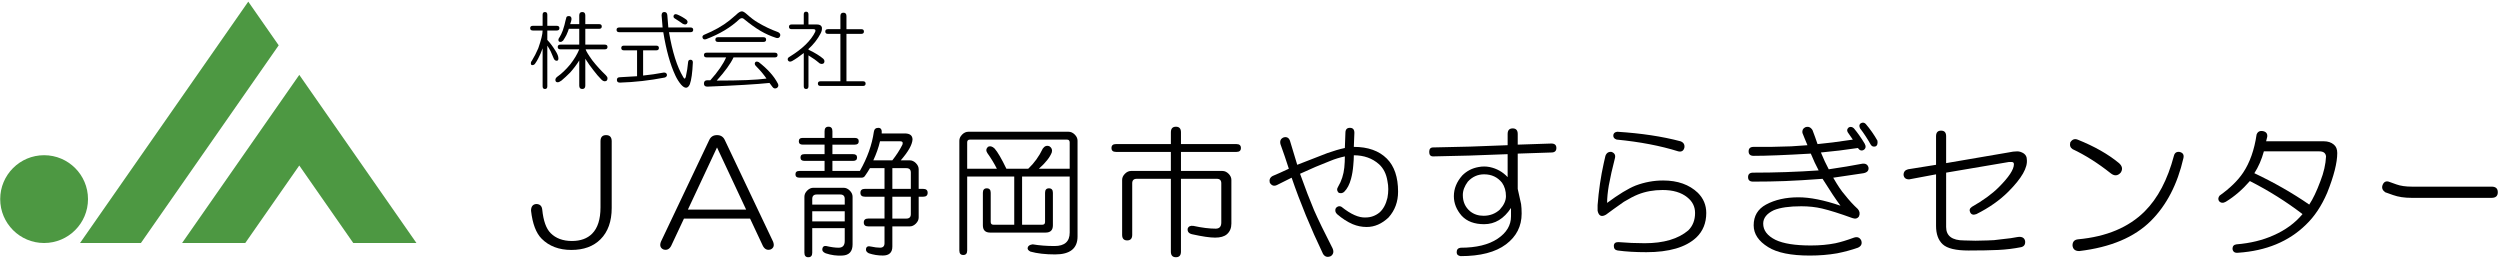 <?xml version="1.0" encoding="utf-8"?>
<!-- Generator: Adobe Illustrator 15.0.0, SVG Export Plug-In  -->
<!DOCTYPE svg PUBLIC "-//W3C//DTD SVG 1.1//EN" "http://www.w3.org/Graphics/SVG/1.1/DTD/svg11.dtd">
<svg version="1.1"
	 xmlns="http://www.w3.org/2000/svg" xmlns:xlink="http://www.w3.org/1999/xlink" xmlns:a="http://ns.adobe.com/AdobeSVGViewerExtensions/3.0/"
	 x="0px" y="0px" width="523px" height="54px" viewBox="-0.042 -0.344 523 54" enable-background="new -0.042 -0.344 523 54"
	 xml:space="preserve">
<defs>
</defs>
<g>
	<g>
		<path fill="#4D9842" d="M51.895,0L16.701,50.493h12.735L58.261,9.137L51.895,0z M62.569,15.319L38.051,50.493h13.215
			l11.301-16.214l11.297,16.214h13.214L62.569,15.319z M9.183,32.126C4.112,32.126,0,36.238,0,41.309
			c0,5.072,4.112,9.184,9.183,9.184c5.074,0,9.185-4.111,9.185-9.184C18.368,36.238,14.257,32.126,9.183,32.126z"/>
	</g>
</g>
<path d="M125.583,29.21v13.828c0,2.501-0.586,4.336-1.758,5.508c-1.016,1.017-2.422,1.523-4.219,1.523
	c-1.875,0-3.36-0.546-4.453-1.641c-0.938-0.938-1.523-2.578-1.758-4.922c-0.079-0.78-0.509-1.172-1.289-1.172
	c-0.703,0.079-1.055,0.548-1.055,1.406c0.311,2.735,1.055,4.688,2.227,5.859c1.562,1.562,3.633,2.344,6.211,2.344
	s4.609-0.743,6.094-2.227c1.562-1.562,2.344-3.75,2.344-6.563V29.21c0-0.858-0.392-1.289-1.172-1.289
	C125.973,27.921,125.583,28.352,125.583,29.21L125.583,29.21z"/>
<path d="M148.317,28.976l-10.078,21.211c-0.313,0.78-0.157,1.327,0.469,1.641c0.703,0.234,1.249,0,1.641-0.703l2.695-5.742h13.828
	l2.695,5.742c0.39,0.703,0.938,0.938,1.641,0.703c0.625-0.313,0.78-0.86,0.469-1.641l-10.078-21.211
	c-0.313-0.703-0.861-1.055-1.641-1.055C149.176,27.921,148.628,28.273,148.317,28.976L148.317,28.976z M149.958,30.5l6.094,13.008
	h-12.188L149.958,30.5z"/>
<path d="M172.458,28.507h-4.57c-0.547,0-0.82,0.234-0.82,0.703s0.273,0.703,0.82,0.703h4.57v1.992h-4.219
	c-0.547,0-0.82,0.234-0.82,0.703s0.273,0.703,0.82,0.703h4.219v2.109h-5.273c-0.547,0-0.82,0.234-0.82,0.703s0.273,0.703,0.82,0.703
	h13.008c0.312,0,0.545-0.117,0.703-0.352c0.39-0.546,0.742-1.093,1.055-1.641h3.047v4.336h-4.102c-0.626,0-0.938,0.274-0.938,0.82
	c0,0.548,0.312,0.82,0.938,0.82h4.102v4.57h-3.398c-0.626,0-0.938,0.274-0.938,0.82c0,0.548,0.311,0.82,0.938,0.82h3.398v3.516
	c0,0.624-0.313,0.938-0.938,0.938c-0.547,0-1.172-0.079-1.875-0.234c-0.626-0.157-0.978,0-1.055,0.469
	c-0.079,0.39,0.117,0.703,0.586,0.938c0.938,0.312,1.914,0.469,2.93,0.469c1.328,0,1.992-0.626,1.992-1.875v-4.219h3.633
	c0.469,0,0.897-0.194,1.289-0.586c0.39-0.39,0.586-0.82,0.586-1.289v-4.336h0.938c0.625,0,0.938-0.272,0.938-0.82
	c0-0.546-0.313-0.82-0.938-0.82h-0.938V35.07c0-0.469-0.196-0.897-0.586-1.289c-0.392-0.39-0.82-0.586-1.289-0.586h-1.875
	c1.562-1.796,2.382-3.241,2.461-4.336c0-0.858-0.547-1.289-1.641-1.289h-4.805c0.077-0.78-0.157-1.172-0.703-1.172
	c-0.547,0-0.861,0.274-0.938,0.82c-0.392,2.735-1.368,5.47-2.93,8.203h-5.742v-2.109h4.336c0.545,0,0.82-0.234,0.82-0.703
	s-0.275-0.703-0.82-0.703h-4.336v-1.992h4.688c0.546,0,0.82-0.234,0.82-0.703s-0.274-0.703-0.82-0.703h-4.688v-1.406
	c0-0.625-0.274-0.938-0.82-0.938c-0.547,0-0.82,0.313-0.82,0.938V28.507z M170.114,38.937c-0.469,0-0.899,0.196-1.289,0.586
	c-0.392,0.392-0.586,0.82-0.586,1.289v11.719c0,0.624,0.273,0.938,0.82,0.938c0.545,0,0.82-0.313,0.82-0.938v-5.156h6.797v2.695
	c0,0.938-0.43,1.406-1.289,1.406c-0.703,0-1.563-0.117-2.578-0.352c-0.469-0.079-0.743,0.117-0.82,0.586
	c-0.079,0.39,0.156,0.703,0.703,0.938c1.172,0.39,2.344,0.546,3.516,0.469c1.406-0.079,2.109-0.86,2.109-2.344v-9.961
	c0-0.469-0.196-0.897-0.586-1.289c-0.392-0.39-0.82-0.586-1.289-0.586H170.114z M184.059,29.21h4.219
	c0.469,0,0.625,0.234,0.469,0.703c-0.547,1.095-1.25,2.188-2.109,3.281h-3.984C183.277,31.868,183.746,30.54,184.059,29.21
	L184.059,29.21z M170.817,40.343h4.922c0.625,0,0.938,0.313,0.938,0.938v1.172h-6.797v-1.172
	C169.879,40.657,170.191,40.343,170.817,40.343L170.817,40.343z M186.637,40.812h3.867v3.633c0,0.626-0.313,0.938-0.938,0.938h-2.93
	V40.812z M186.637,34.835h2.93c0.625,0,0.938,0.313,0.938,0.938v3.398h-3.867V34.835z M169.879,43.859h6.797v2.109h-6.797V43.859z"
	/>
<path d="M202.879,28.859h20.273c0.39,0,0.586,0.196,0.586,0.586v5.508h-6.445c1.406-1.249,2.303-2.382,2.695-3.398
	c0.156-0.546,0-0.976-0.469-1.289c-0.547-0.234-1.016-0.077-1.406,0.469c-0.782,1.641-1.798,3.047-3.047,4.219h-4.57
	c-1.016-2.109-1.836-3.516-2.461-4.219c-0.469-0.469-0.938-0.586-1.406-0.352c-0.392,0.392-0.43,0.82-0.117,1.289
	c0.78,1.095,1.445,2.188,1.992,3.281h-6.211v-5.508C202.293,29.055,202.487,28.859,202.879,28.859L202.879,28.859z M202.528,27.218
	c-0.469,0-0.899,0.196-1.289,0.586c-0.392,0.392-0.586,0.82-0.586,1.289v22.969c0,0.624,0.273,0.938,0.82,0.938
	c0.546,0,0.82-0.313,0.82-0.938V36.593h9.844v10.078h-4.336c-0.392,0-0.586-0.194-0.586-0.586v-6.094
	c0-0.624-0.274-0.938-0.82-0.938c-0.547,0-0.82,0.313-0.82,0.938v6.797c0,1.017,0.507,1.523,1.523,1.523H218.7
	c1.015,0,1.523-0.507,1.523-1.523v-6.797c0-0.624-0.274-0.938-0.82-0.938c-0.547,0-0.82,0.313-0.82,0.938v6.094
	c0,0.392-0.196,0.586-0.586,0.586h-4.219V36.593h9.961v11.719c0,1.875-1.055,2.813-3.164,2.813c-1.641,0-3.164-0.117-4.57-0.352
	c-0.626,0.077-0.978,0.312-1.055,0.703c-0.079,0.312,0.117,0.586,0.586,0.82c1.406,0.39,3.124,0.586,5.156,0.586
	c3.124,0,4.688-1.251,4.688-3.75V29.093c0-0.469-0.196-0.897-0.586-1.289c-0.392-0.39-0.82-0.586-1.289-0.586H202.528z"/>
<path d="M244.903,29.796h-11.484c-0.626,0-0.938,0.274-0.938,0.82c0,0.548,0.311,0.82,0.938,0.82h11.484v3.984h-8.32
	c-0.469,0-0.899,0.196-1.289,0.586c-0.392,0.392-0.586,0.82-0.586,1.289v11.484c0,0.782,0.352,1.172,1.055,1.172
	s1.055-0.39,1.055-1.172V38c0-0.624,0.312-0.938,0.938-0.938h7.148v15.234c0,0.78,0.352,1.172,1.055,1.172s1.055-0.392,1.055-1.172
	V37.062h7.5c0.625,0,0.938,0.313,0.938,0.938v8.203c0,0.86-0.392,1.289-1.172,1.289c-1.329,0-2.891-0.194-4.688-0.586
	c-0.626-0.077-1.016,0.117-1.172,0.586c-0.079,0.626,0.234,1.017,0.938,1.172c2.109,0.469,3.71,0.703,4.805,0.703
	c1.093,0,1.914-0.234,2.461-0.703c0.625-0.546,0.938-1.289,0.938-2.227v-9.141c0-0.469-0.196-0.897-0.586-1.289
	c-0.392-0.39-0.82-0.586-1.289-0.586h-8.672v-3.984h11.602c0.625,0,0.938-0.272,0.938-0.82c0-0.546-0.313-0.82-0.938-0.82h-11.602
	v-2.461c0-0.78-0.352-1.172-1.055-1.172s-1.055,0.392-1.055,1.172V29.796z"/>
<path d="M281.301,30.617c-1.095,0.234-2.306,0.586-3.633,1.055c-1.798,0.703-3.907,1.523-6.328,2.461
	c-0.469-1.483-0.978-3.164-1.523-5.039c-0.234-0.624-0.665-0.858-1.289-0.703c-0.626,0.234-0.86,0.703-0.703,1.406
	c0.624,1.72,1.21,3.438,1.758,5.156c-1.329,0.626-2.461,1.134-3.398,1.523c-0.548,0.313-0.743,0.782-0.586,1.406
	c0.39,0.626,0.897,0.782,1.523,0.469c0.938-0.469,1.952-0.976,3.047-1.523c1.796,5.235,3.984,10.547,6.563,15.938
	c0.39,0.624,0.938,0.78,1.641,0.469c0.546-0.392,0.663-0.938,0.352-1.641c-1.72-3.358-3.009-6.015-3.867-7.969
	c-0.86-2.03-1.837-4.57-2.93-7.617c2.187-1.015,4.296-1.913,6.328-2.695c0.938-0.39,1.952-0.703,3.047-0.938
	c0,0.782-0.04,1.563-0.117,2.344c-0.157,1.485-0.586,2.813-1.289,3.984c-0.313,0.469-0.274,0.899,0.117,1.289
	c0.469,0.157,0.858,0.079,1.172-0.234c0.624-0.624,1.093-1.523,1.406-2.695c0.234-0.858,0.39-1.796,0.469-2.813
	c0.077-0.78,0.117-1.483,0.117-2.109c2.109,0,3.867,0.626,5.273,1.875c0.938,0.86,1.523,2.032,1.758,3.516
	c0.234,1.095,0.234,2.267,0,3.516c-0.313,1.329-0.86,2.344-1.641,3.047c-0.86,0.703-1.837,1.055-2.93,1.055
	c-1.406,0.079-3.087-0.663-5.039-2.227c-0.392-0.234-0.782-0.155-1.172,0.234c-0.234,0.469-0.157,0.899,0.234,1.289
	c1.093,0.938,2.187,1.641,3.281,2.109c0.938,0.392,1.913,0.586,2.93,0.586c1.641,0,3.164-0.663,4.57-1.992
	c1.327-1.483,1.992-3.281,1.992-5.391c0-3.047-0.782-5.351-2.344-6.914c-1.641-1.641-3.946-2.461-6.914-2.461
	c0.077-1.483,0.117-2.461,0.117-2.93c0-0.703-0.313-1.055-0.938-1.055c-0.626,0-0.938,0.352-0.938,1.055
	C281.418,28,281.378,29.055,281.301,30.617L281.301,30.617z"/>
<path d="M310.434,36.125c1.562,0,2.813,0.586,3.75,1.758c0.546,0.782,0.82,1.72,0.82,2.813c0,0.938-0.431,1.875-1.289,2.813
	c-0.938,0.86-2.071,1.289-3.398,1.289c-1.095,0-2.032-0.312-2.813-0.938c-1.017-0.858-1.523-1.992-1.523-3.398
	c0-0.938,0.352-1.875,1.055-2.813C307.973,36.633,309.105,36.125,310.434,36.125L310.434,36.125z M315.356,30.031
	c-5.235,0.234-10.43,0.392-15.586,0.469c-0.548,0-0.82,0.313-0.82,0.938c0,0.626,0.272,0.938,0.82,0.938
	c4.922-0.077,10.116-0.234,15.586-0.469v4.805c-1.017-1.093-2.267-1.796-3.75-2.109c-0.782-0.155-1.563-0.155-2.344,0
	c-1.329,0.234-2.461,0.82-3.398,1.758c-1.172,1.329-1.758,2.774-1.758,4.336c0,1.485,0.546,2.853,1.641,4.102
	c1.093,1.172,2.655,1.758,4.688,1.758c2.265,0,4.14-1.132,5.625-3.398v1.758c0,1.875-0.938,3.438-2.813,4.688
	s-4.453,1.875-7.734,1.875c-0.548,0.077-0.82,0.39-0.82,0.938c0,0.469,0.272,0.741,0.82,0.82c4.14,0,7.304-0.82,9.492-2.461
	c2.187-1.641,3.281-3.788,3.281-6.445c0-0.78-0.04-1.444-0.117-1.992c-0.157-0.78-0.392-1.835-0.703-3.164v-7.383l7.031-0.234
	c0.703,0,1.055-0.312,1.055-0.938c0-0.624-0.352-0.938-1.055-0.938l-7.031,0.234v-2.227c0-0.78-0.352-1.172-1.055-1.172
	s-1.055,0.392-1.055,1.172V30.031z"/>
<path d="M335.465,33.781c-0.626,2.813-1.055,5.742-1.289,8.789v1.172c0.234,1.095,0.82,1.368,1.758,0.82
	c0.938-0.703,2.187-1.601,3.75-2.695c1.172-0.703,2.147-1.21,2.93-1.523c1.562-0.624,3.281-0.938,5.156-0.938
	c2.187,0,3.905,0.509,5.156,1.523c1.093,0.86,1.641,1.954,1.641,3.281c0,1.485-0.469,2.695-1.406,3.633
	c-2.109,1.798-5.156,2.695-9.141,2.695c-1.798,0-3.633-0.077-5.508-0.234c-0.626,0-0.938,0.274-0.938,0.82s0.272,0.858,0.82,0.938
	c1.718,0.234,3.71,0.352,5.977,0.352c4.765,0,8.241-1.017,10.43-3.047c1.406-1.327,2.109-3.047,2.109-5.156
	c0-1.641-0.586-3.047-1.758-4.219c-1.798-1.718-4.219-2.578-7.266-2.578c-1.954,0-3.867,0.352-5.742,1.055
	c-1.563,0.626-3.556,1.837-5.977,3.633c0-1.015,0.117-2.227,0.352-3.633c0.312-1.718,0.741-3.633,1.289-5.742
	c0.155-0.624-0.079-1.055-0.703-1.289c-0.626-0.077-1.055,0.196-1.289,0.82L335.465,33.781z M338.278,27.218
	c-0.548,0.079-0.82,0.352-0.82,0.82c0,0.392,0.234,0.665,0.703,0.82c4.843,0.469,9.141,1.289,12.891,2.461
	c0.703,0.157,1.132-0.117,1.289-0.82c0.077-0.624-0.196-1.055-0.82-1.289C347.691,28.196,343.277,27.532,338.278,27.218
	L338.278,27.218z"/>
<path d="M366.825,30.382c-0.703,0-1.055,0.313-1.055,0.938c0,0.626,0.352,0.938,1.055,0.938c2.655,0,6.64-0.155,11.953-0.469
	c0.546,1.329,1.093,2.501,1.641,3.516c-4.532,0.313-9.103,0.469-13.711,0.469c-0.703,0-1.055,0.313-1.055,0.938
	c0,0.626,0.352,0.938,1.055,0.938c2.344,0,4.57-0.038,6.68-0.117c2.03-0.077,4.647-0.234,7.852-0.469
	c1.562,2.501,2.813,4.376,3.75,5.625c-3.438-1.172-6.368-1.758-8.789-1.758c-2.657,0-4.922,0.509-6.797,1.523
	c-1.72,0.938-2.578,2.384-2.578,4.336c0,1.798,1.015,3.321,3.047,4.57c1.875,1.172,4.765,1.758,8.672,1.758
	c2.03,0,3.944-0.157,5.742-0.469c1.562-0.313,3.007-0.703,4.336-1.172c0.703-0.313,0.938-0.82,0.703-1.523
	c-0.313-0.624-0.82-0.82-1.523-0.586c-1.485,0.548-2.774,0.938-3.867,1.172c-1.563,0.312-3.281,0.469-5.156,0.469
	c-3.281,0-5.742-0.39-7.383-1.172c-1.72-0.858-2.578-1.992-2.578-3.398c0-1.172,0.741-2.109,2.227-2.813
	c1.327-0.546,3.241-0.82,5.742-0.82c1.562,0,3.007,0.157,4.336,0.469c1.641,0.392,3.75,1.055,6.328,1.992
	c0.624,0.234,1.093,0.117,1.406-0.352c0.234-0.546,0.155-1.055-0.234-1.523c-0.938-0.858-1.837-1.835-2.695-2.93
	c-0.703-0.78-1.523-1.992-2.461-3.633c2.187-0.312,4.296-0.624,6.328-0.938c0.78-0.155,1.132-0.546,1.055-1.172
	c-0.157-0.624-0.586-0.897-1.289-0.82c-2.032,0.392-4.376,0.782-7.031,1.172c-0.548-1.015-1.095-2.187-1.641-3.516
	c2.578-0.234,5.156-0.546,7.734-0.938c0.39,0.548,0.82,0.665,1.289,0.352c0.39-0.312,0.429-0.741,0.117-1.289
	c-0.703-1.172-1.446-2.227-2.227-3.164c-0.313-0.311-0.665-0.39-1.055-0.234c-0.392,0.313-0.469,0.665-0.234,1.055l1.055,1.523
	c-3.126,0.469-5.587,0.782-7.383,0.938c-0.313-0.938-0.665-1.913-1.055-2.93c-0.392-0.625-0.899-0.82-1.523-0.586
	c-0.469,0.234-0.665,0.626-0.586,1.172l0.469,1.172l0.586,1.406l-3.398,0.234l-4.336,0.117H366.825z M389.09,26.515
	c0.78,1.017,1.523,2.149,2.227,3.398c0.234,0.392,0.586,0.509,1.055,0.352c0.312-0.155,0.429-0.546,0.352-1.172
	c-0.703-1.249-1.523-2.421-2.461-3.516c-0.313-0.311-0.665-0.352-1.055-0.117C388.894,25.695,388.856,26.046,389.09,26.515
	L389.09,26.515z"/>
<path d="M404.981,34.132l-5.859,0.938c-0.626,0.157-0.938,0.548-0.938,1.172c0.077,0.626,0.469,0.938,1.172,0.938l5.625-1.055
	v10.781c0,1.72,0.469,3.009,1.406,3.867s2.733,1.289,5.391,1.289c2.499,0,4.57-0.04,6.211-0.117
	c1.641-0.079,3.241-0.274,4.805-0.586c0.624-0.157,0.897-0.586,0.82-1.289c-0.157-0.703-0.703-0.976-1.641-0.82
	c-0.703,0.157-1.837,0.313-3.398,0.469c-1.017,0.157-1.954,0.234-2.813,0.234c-1.72,0.079-3.36,0.079-4.922,0
	c-2.501,0-3.75-0.938-3.75-2.813V35.773l13.125-2.227h0.586c0.312,0,0.469,0.157,0.469,0.469c0,1.095-1.055,2.695-3.164,4.805
	c-1.406,1.406-3.281,2.774-5.625,4.102c-0.469,0.313-0.586,0.703-0.352,1.172s0.663,0.586,1.289,0.352
	c2.655-1.327,4.882-2.89,6.68-4.688c2.813-2.813,4.102-5.077,3.867-6.797c0-0.469-0.196-0.858-0.586-1.172
	c-0.469-0.312-0.938-0.469-1.406-0.469c-0.548,0-1.172,0.079-1.875,0.234l-13.008,2.227v-5.625c0-0.78-0.352-1.172-1.055-1.172
	s-1.055,0.392-1.055,1.172V34.132z"/>
<path d="M433.528,30.851c2.655,1.251,5.312,2.93,7.969,5.039c0.78,0.626,1.483,0.586,2.109-0.117
	c0.469-0.703,0.352-1.366-0.352-1.992c-2.267-1.875-5.156-3.516-8.672-4.922c-0.626-0.234-1.134-0.038-1.523,0.586
	C432.902,30.071,433.059,30.54,433.528,30.851L433.528,30.851z M454.739,32.257c-1.329,5.001-3.36,8.868-6.094,11.602
	c-3.36,3.36-8.009,5.313-13.945,5.859c-0.782,0.079-1.172,0.509-1.172,1.289c0.077,0.78,0.546,1.172,1.406,1.172
	c6.563-0.782,11.562-2.89,15-6.328c3.281-3.281,5.546-7.655,6.797-13.125c0.155-0.703-0.117-1.132-0.82-1.289
	C455.285,31.36,454.894,31.633,454.739,32.257L454.739,32.257z"/>
<path d="M472.036,27.804c-0.469,3.204-1.406,5.859-2.813,7.969c-1.095,1.641-2.735,3.243-4.922,4.805
	c-0.313,0.392-0.352,0.782-0.117,1.172c0.39,0.392,0.858,0.431,1.406,0.117c1.796-1.093,3.476-2.538,5.039-4.336
	c3.984,2.032,7.655,4.336,11.016,6.914c-1.563,1.875-3.595,3.36-6.094,4.453c-2.267,1.017-4.845,1.641-7.734,1.875
	c-0.548,0.077-0.82,0.39-0.82,0.938c0.077,0.624,0.469,0.897,1.172,0.82c5.859-0.392,10.585-2.344,14.18-5.859
	c1.796-1.718,3.281-3.944,4.453-6.68c1.406-3.516,2.109-6.288,2.109-8.32c0-0.78-0.234-1.366-0.703-1.758
	c-0.548-0.469-1.251-0.703-2.109-0.703h-12.07l0.234-0.938c0.077-0.624-0.196-1.015-0.82-1.172
	C472.739,26.945,472.27,27.18,472.036,27.804L472.036,27.804z M485.161,31.32c0.858,0,1.327,0.352,1.406,1.055
	c-0.079,1.641-0.469,3.36-1.172,5.156c-0.782,2.109-1.563,3.75-2.344,4.922c-3.516-2.421-7.345-4.608-11.484-6.563
	c0.858-1.327,1.523-2.851,1.992-4.57H485.161z"/>
<path d="M504.567,38.703c-1.329,0-2.423-0.155-3.281-0.469l-1.641-0.586c-0.626-0.155-1.055,0.117-1.289,0.82
	c-0.157,0.548,0.038,1.017,0.586,1.406l1.641,0.586c1.093,0.392,2.382,0.586,3.867,0.586h16.758c0.858,0,1.289-0.39,1.289-1.172
	c0-0.78-0.431-1.172-1.289-1.172H504.567z"/>
<path d="M113.473,5.054h-2.039c-0.376,0-0.563,0.165-0.563,0.492c0,0.329,0.187,0.492,0.563,0.492h2.039
	c0,0.75-0.306,1.993-0.914,3.727c-0.376,0.891-0.821,1.758-1.336,2.602c-0.141,0.141-0.211,0.306-0.211,0.492
	c0,0.281,0.093,0.422,0.281,0.422c0.281,0,0.492-0.117,0.633-0.352c0.234-0.328,0.445-0.679,0.633-1.055
	c0.328-0.609,0.633-1.312,0.914-2.109v7.945c0,0.375,0.164,0.563,0.492,0.563c0.327,0,0.492-0.188,0.492-0.563V9.203
	c0.281,0.422,0.515,0.821,0.703,1.195c0.281,0.703,0.492,1.195,0.633,1.477c0.141,0.329,0.352,0.492,0.633,0.492
	c0.234,0,0.352-0.164,0.352-0.492c0-0.422-0.211-0.96-0.633-1.617c-0.517-0.844-1.079-1.593-1.688-2.25V6.039h1.969
	c0.375,0,0.563-0.164,0.563-0.492c0-0.328-0.188-0.492-0.563-0.492h-1.969v-2.32c0-0.375-0.165-0.563-0.492-0.563
	c-0.329,0-0.492,0.188-0.492,0.563V5.054z M121.137,4.703h-1.898c0.187-0.515,0.281-0.867,0.281-1.055
	c0-0.422-0.188-0.633-0.563-0.633c-0.235,0-0.399,0.07-0.492,0.211c-0.095,0.281-0.165,0.54-0.211,0.773
	c-0.094,0.516-0.281,1.195-0.563,2.039c-0.235,0.61-0.446,1.055-0.633,1.336c-0.188,0.235-0.281,0.446-0.281,0.633
	c0,0.281,0.141,0.422,0.422,0.422c0.187,0,0.375-0.093,0.563-0.281c0.281-0.422,0.515-0.82,0.703-1.195
	c0.234-0.515,0.397-0.937,0.492-1.266h2.18v3.305H117.2c-0.375,0-0.563,0.165-0.563,0.492c0,0.329,0.187,0.492,0.563,0.492h3.938
	c-0.422,1.032-1.055,2.086-1.898,3.164c-0.891,1.079-1.805,1.946-2.742,2.602c-0.235,0.188-0.352,0.399-0.352,0.633
	c0,0.327,0.164,0.492,0.492,0.492c0.187,0,0.445-0.118,0.773-0.352c0.563-0.468,1.171-1.03,1.828-1.688
	c0.749-0.844,1.382-1.688,1.898-2.531v5.273c0,0.468,0.211,0.703,0.633,0.703s0.633-0.235,0.633-0.703v-5.625
	c0.563,0.891,1.125,1.688,1.688,2.391c0.563,0.75,1.125,1.406,1.688,1.969c0.234,0.235,0.468,0.352,0.703,0.352
	c0.375,0,0.563-0.211,0.563-0.633c0-0.187-0.118-0.397-0.352-0.633c-1.032-0.984-1.969-2.015-2.813-3.094
	c-0.844-1.171-1.313-1.945-1.406-2.32h4.008c0.375,0,0.563-0.164,0.563-0.492c0-0.328-0.188-0.492-0.563-0.492h-4.078V5.687h2.883
	c0.375,0,0.563-0.164,0.563-0.492c0-0.327-0.188-0.492-0.563-0.492h-2.883V2.875c0-0.468-0.211-0.703-0.633-0.703
	s-0.633,0.235-0.633,0.703V4.703z"/>
<path d="M138.364,2.875c0.046,0.798,0.116,1.641,0.211,2.531h-9.07c-0.376,0-0.563,0.165-0.563,0.492
	c0,0.329,0.187,0.492,0.563,0.492h9.211c0.609,3.75,1.452,6.774,2.531,9.07c0.328,0.703,0.726,1.336,1.195,1.898
	c0.796,0.89,1.406,0.867,1.828-0.07c0.327-0.89,0.538-2.414,0.633-4.57c0-0.375-0.165-0.563-0.492-0.563
	c-0.281,0-0.446,0.141-0.492,0.422c-0.094,1.079-0.258,2.133-0.492,3.164c-0.141,0.469-0.329,0.469-0.563,0
	c-1.266-2.109-2.25-5.226-2.953-9.352h4.5c0.375,0,0.563-0.164,0.563-0.492c0-0.327-0.188-0.492-0.563-0.492h-4.641
	c-0.095-0.937-0.165-1.804-0.211-2.602c-0.047-0.422-0.258-0.633-0.633-0.633C138.55,2.171,138.364,2.406,138.364,2.875
	L138.364,2.875z M141.106,3.507c0.609,0.376,1.171,0.75,1.688,1.125c0.375,0.188,0.656,0.188,0.844,0
	c0.234-0.281,0.211-0.563-0.07-0.844c-0.563-0.422-1.172-0.773-1.828-1.055c-0.422-0.187-0.703-0.141-0.844,0.141
	C140.8,3.156,140.871,3.367,141.106,3.507L141.106,3.507z M130.489,9.203c-0.376,0-0.563,0.165-0.563,0.492
	c0,0.329,0.187,0.492,0.563,0.492h2.742v5.414c-1.266,0.095-2.461,0.165-3.586,0.211c-0.422,0-0.633,0.188-0.633,0.563
	s0.211,0.563,0.633,0.563c3.094-0.094,6.21-0.445,9.352-1.055c0.328-0.093,0.492-0.281,0.492-0.563
	c-0.047-0.327-0.258-0.492-0.633-0.492c-1.501,0.281-2.953,0.492-4.359,0.633v-5.273h2.742c0.375,0,0.563-0.164,0.563-0.492
	c0-0.327-0.188-0.492-0.563-0.492H130.489z"/>
<path d="M147.786,10.679c-0.376,0-0.563,0.165-0.563,0.492c0,0.329,0.187,0.492,0.563,0.492h4.078c-0.61,1.406-1.711,3-3.305,4.781
	h-0.633c-0.469,0-0.703,0.234-0.703,0.703c0,0.422,0.234,0.633,0.703,0.633c5.952-0.235,10.289-0.492,13.008-0.773
	c0.234,0.281,0.445,0.563,0.633,0.844c0.234,0.327,0.538,0.397,0.914,0.211c0.327-0.235,0.397-0.54,0.211-0.914
	c-0.797-1.547-2.134-3.046-4.008-4.5c-0.329-0.141-0.563-0.141-0.703,0c-0.188,0.235-0.165,0.492,0.07,0.773
	c0.937,0.938,1.688,1.828,2.25,2.672c-2.016,0.281-5.484,0.422-10.406,0.422c1.733-1.921,2.906-3.539,3.516-4.852h8.648
	c0.375,0,0.563-0.164,0.563-0.492c0-0.328-0.188-0.492-0.563-0.492H147.786z M150.176,7.445c-0.376,0-0.563,0.165-0.563,0.492
	c0,0.329,0.187,0.492,0.563,0.492h9.492c0.375,0,0.563-0.164,0.563-0.492c0-0.327-0.188-0.492-0.563-0.492H150.176z M155.168,2.031
	c-0.329,0-0.728,0.235-1.195,0.703c-0.563,0.469-1.032,0.868-1.406,1.195c-1.406,1.125-3.188,2.134-5.344,3.023
	c-0.281,0.141-0.376,0.352-0.281,0.633c0.093,0.281,0.328,0.375,0.703,0.281c2.858-1.078,5.203-2.484,7.031-4.219
	c0.327-0.234,0.608-0.257,0.844-0.07c1.312,1.079,2.484,1.923,3.516,2.531c1.03,0.61,2.132,1.102,3.305,1.477
	c0.375,0.095,0.633,0,0.773-0.281c0.187-0.375,0.07-0.679-0.352-0.914c-1.547-0.563-2.978-1.242-4.289-2.039
	c-0.657-0.375-1.431-0.96-2.32-1.758C155.731,2.219,155.402,2.031,155.168,2.031L155.168,2.031z"/>
<path d="M168.106,4.773h-2.531c-0.375,0-0.563,0.165-0.563,0.492c0,0.329,0.187,0.492,0.563,0.492h4.57
	c0.375,0,0.492,0.188,0.352,0.563c-0.891,1.828-2.672,3.563-5.344,5.203c-0.375,0.188-0.492,0.446-0.352,0.773
	c0.187,0.281,0.468,0.329,0.844,0.141c0.75-0.422,1.57-0.984,2.461-1.688v6.961c0,0.375,0.164,0.563,0.492,0.563
	c0.327,0,0.492-0.188,0.492-0.563v-6.469c0.937,0.563,1.688,1.102,2.25,1.617c0.375,0.235,0.703,0.235,0.984,0
	c0.187-0.328,0.141-0.633-0.141-0.914c-0.703-0.609-1.735-1.242-3.094-1.898V9.906c1.078-0.984,1.921-2.062,2.531-3.234
	c0.234-0.422,0.328-0.844,0.281-1.266c-0.095-0.422-0.446-0.633-1.055-0.633h-1.758V2.664c0-0.375-0.165-0.563-0.492-0.563
	c-0.329,0-0.492,0.188-0.492,0.563V4.773z M175.77,5.757h-2.602c-0.376,0-0.563,0.165-0.563,0.492c0,0.329,0.187,0.492,0.563,0.492
	h2.602v9.914h-4.148c-0.376,0-0.563,0.164-0.563,0.492c0,0.328,0.187,0.492,0.563,0.492h8.859c0.375,0,0.563-0.165,0.563-0.492
	c0-0.329-0.188-0.492-0.563-0.492h-3.445V6.742h3.094c0.375,0,0.563-0.164,0.563-0.492c0-0.327-0.188-0.492-0.563-0.492h-3.094
	V3.015c0-0.468-0.211-0.703-0.633-0.703s-0.633,0.235-0.633,0.703V5.757z"/>
</svg>
